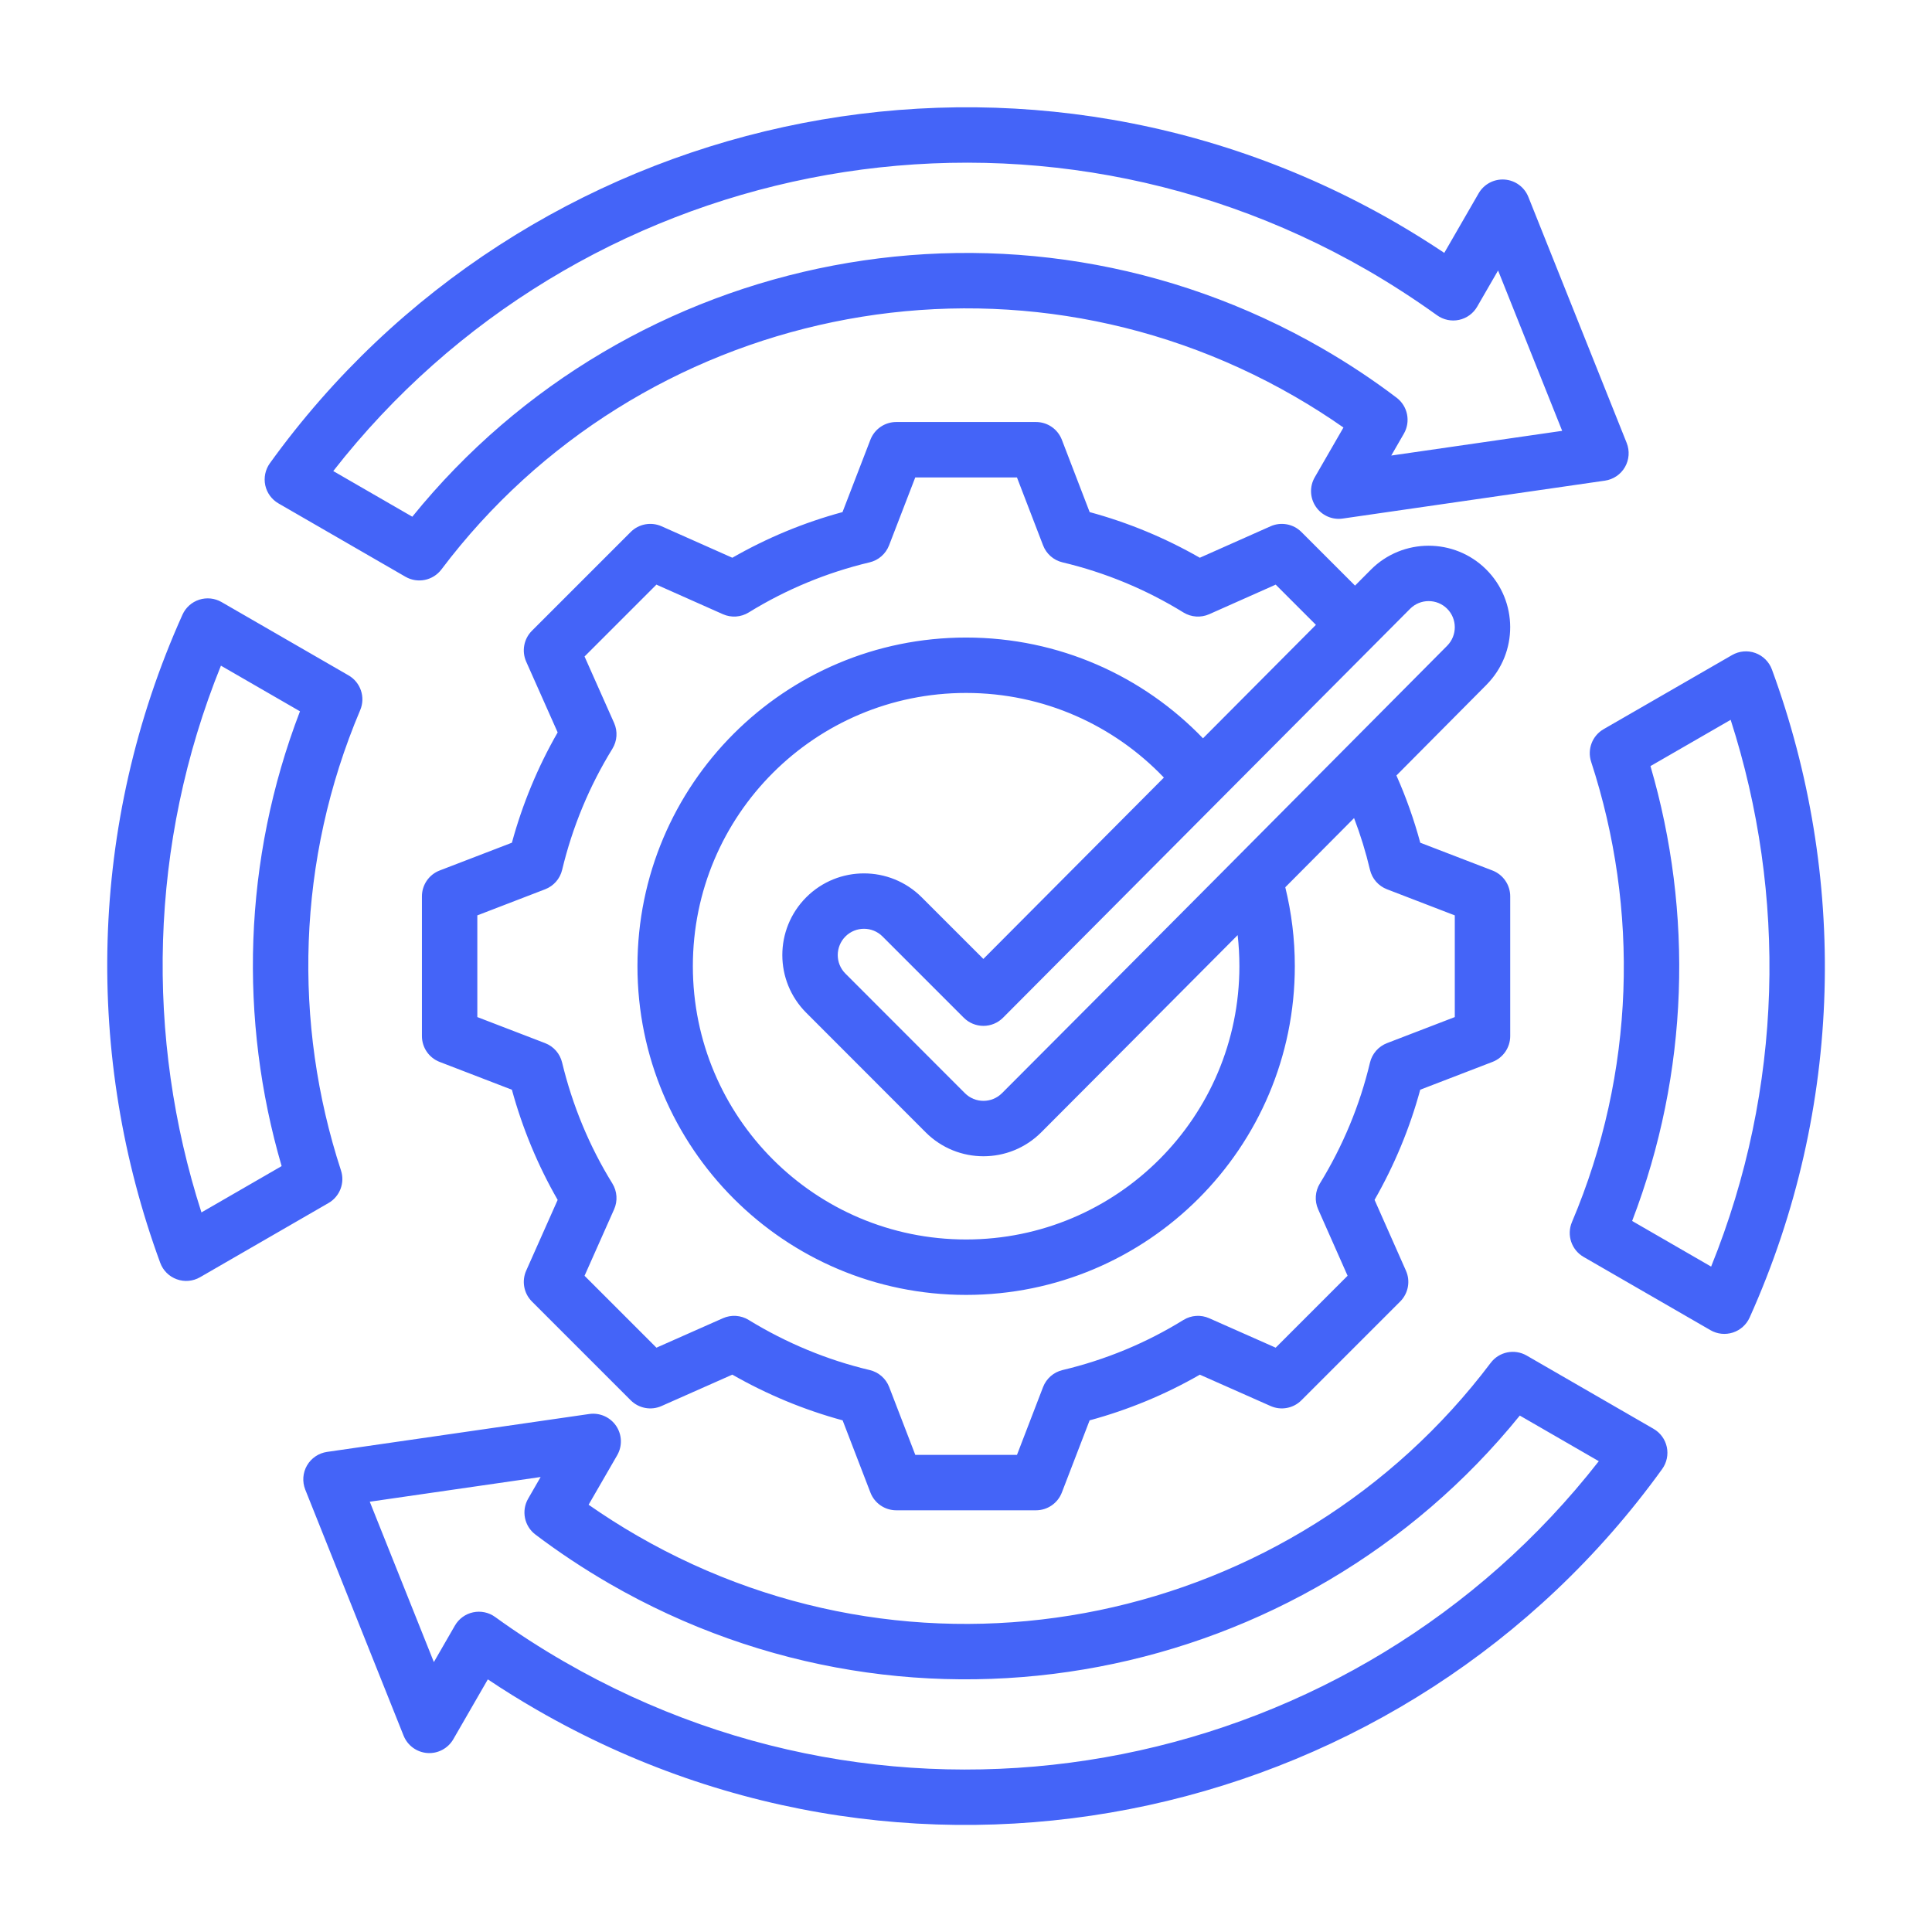 <svg xmlns="http://www.w3.org/2000/svg" xmlns:xlink="http://www.w3.org/1999/xlink" width="360" viewBox="0 0 270 270" height="360" preserveAspectRatio="xMidYMid meet"><rect x="-27" width="324" fill="#ffffff" y="-27" height="324" fill-opacity="1"></rect><rect x="-27" width="324" fill="#ffffff" y="-27" height="324" fill-opacity="1"></rect><path fill="#4464f8" d="M 195.152 108.375 C 196.5 111.41 197.613 114.551 198.484 117.77 L 208.57 121.652 C 210.066 122.227 211.055 123.664 211.055 125.266 L 211.055 144.793 C 211.055 146.395 210.066 147.832 208.57 148.406 C 208.57 148.406 198.48 152.289 198.48 152.289 C 197.02 157.672 194.867 162.84 192.098 167.684 L 196.484 177.582 C 197.133 179.043 196.812 180.754 195.68 181.887 L 181.875 195.691 C 180.746 196.824 179.035 197.145 177.57 196.496 C 177.57 196.496 167.68 192.113 167.68 192.113 C 162.844 194.895 157.664 197.035 152.277 198.496 L 148.395 208.582 C 147.82 210.078 146.383 211.066 144.781 211.066 L 125.254 211.066 C 123.652 211.066 122.215 210.078 121.641 208.582 C 121.641 208.582 117.758 198.496 117.758 198.496 C 112.359 197.031 107.191 194.879 102.344 192.109 L 92.445 196.496 C 90.984 197.145 89.273 196.824 88.141 195.691 L 74.336 181.887 C 73.203 180.754 72.887 179.039 73.535 177.578 C 73.535 177.578 77.934 167.688 77.934 167.688 C 75.156 162.855 73.012 157.676 71.539 152.293 L 61.445 148.406 C 59.949 147.832 58.965 146.395 58.965 144.793 L 58.965 125.266 C 58.965 123.664 59.949 122.227 61.445 121.652 C 61.445 121.652 71.539 117.77 71.539 117.77 C 73.012 112.371 75.152 107.199 77.934 102.355 L 73.535 92.465 C 72.887 91 73.203 89.285 74.336 88.152 L 88.141 74.348 C 89.273 73.215 90.988 72.898 92.453 73.547 C 92.453 73.547 102.344 77.945 102.344 77.945 C 107.188 75.168 112.355 73.023 117.742 71.566 L 121.641 61.453 C 122.219 59.961 123.652 58.977 125.254 58.977 L 144.781 58.977 C 146.383 58.977 147.82 59.961 148.395 61.457 C 148.395 61.457 152.281 71.566 152.281 71.566 C 157.664 73.027 162.828 75.168 167.676 77.945 L 177.566 73.547 C 179.027 72.898 180.742 73.215 181.875 74.348 L 189.367 81.84 L 191.574 79.621 C 196.004 75.164 203.238 75.145 207.695 79.578 C 212.148 84.008 212.176 91.215 207.746 95.691 L 207.746 95.695 C 205.23 98.23 200.695 102.797 195.152 108.375 Z M 183.902 87.324 C 181.465 84.891 178.281 81.703 178.281 81.703 L 168.992 85.836 C 167.824 86.355 166.473 86.262 165.387 85.594 C 160.152 82.367 154.457 80.008 148.488 78.59 C 147.246 78.297 146.227 77.406 145.77 76.211 C 145.77 76.211 142.121 66.719 142.121 66.719 C 142.121 66.719 127.91 66.719 127.91 66.719 L 124.246 76.219 C 123.785 77.406 122.77 78.297 121.527 78.59 C 115.559 80.008 109.863 82.367 104.629 85.594 C 103.543 86.262 102.195 86.355 101.027 85.836 L 91.734 81.703 C 91.734 81.703 81.691 91.746 81.691 91.746 L 85.824 101.039 C 86.344 102.207 86.25 103.555 85.582 104.641 C 82.355 109.879 79.996 115.574 78.559 121.566 C 78.262 122.809 77.371 123.82 76.184 124.277 L 66.707 127.926 C 66.707 127.926 66.707 142.137 66.707 142.137 L 76.184 145.781 C 77.371 146.238 78.258 147.25 78.555 148.488 C 79.996 154.461 82.352 160.176 85.578 165.391 C 86.25 166.48 86.344 167.832 85.824 169 L 81.691 178.293 L 91.738 188.34 L 101.031 184.223 C 102.195 183.707 103.539 183.797 104.621 184.461 C 109.859 187.668 115.555 190.051 121.547 191.469 C 122.789 191.762 123.809 192.652 124.266 193.844 L 127.914 203.32 C 127.914 203.32 142.125 203.32 142.125 203.32 L 145.77 193.844 C 146.23 192.652 147.246 191.766 148.488 191.469 C 154.457 190.051 160.168 187.695 165.383 184.469 C 166.469 183.797 167.816 183.707 168.984 184.223 L 178.277 188.34 L 188.328 178.289 L 184.211 168.996 C 183.695 167.832 183.785 166.492 184.449 165.406 C 187.66 160.172 190.039 154.473 191.457 148.5 C 191.754 147.258 192.641 146.242 193.832 145.781 L 203.309 142.137 C 203.309 142.137 203.309 127.926 203.309 127.926 L 193.832 124.277 C 192.641 123.82 191.75 122.801 191.457 121.555 C 190.875 119.094 190.133 116.68 189.234 114.328 C 186.156 117.426 182.906 120.691 179.621 123.996 C 180.488 127.527 180.953 131.219 180.953 135.02 C 180.953 160.391 160.379 180.965 135.008 180.965 C 109.633 180.965 89.086 160.391 89.086 135.02 C 89.086 109.645 109.633 89.098 135.008 89.098 C 148.016 89.098 159.762 94.496 168.121 103.18 Z M 172.965 130.684 C 161.211 142.5 150.07 153.688 145.508 158.25 C 141.055 162.703 133.824 162.703 129.371 158.25 L 112.672 141.535 C 108.223 137.082 108.215 129.879 112.664 125.406 L 112.672 125.398 C 117.125 120.945 124.355 120.945 128.809 125.398 L 137.426 134.012 L 162.656 108.668 C 155.699 101.379 145.883 96.84 135.008 96.84 C 113.91 96.84 96.828 113.922 96.828 135.02 C 96.828 156.113 113.91 173.219 135.008 173.219 C 156.102 173.219 173.207 156.113 173.207 135.02 C 173.207 133.555 173.125 132.105 172.965 130.684 Z M 134.695 142.234 L 123.336 130.875 C 121.906 129.441 119.582 129.441 118.152 130.871 C 116.723 132.312 116.715 134.629 118.148 136.059 L 134.848 152.773 C 136.277 154.203 138.602 154.203 140.031 152.773 C 150.102 142.707 192.219 100.359 202.242 90.246 C 203.668 88.805 203.664 86.488 202.234 85.066 C 200.805 83.645 198.484 83.652 197.062 85.082 L 140.176 142.227 C 139.449 142.957 138.465 143.367 137.438 143.367 C 136.41 143.367 135.422 142.961 134.695 142.234 Z M 37.715 64.738 C 73.293 15.371 141.188 0.016 195.016 31.086 L 195.023 31.09 C 197.359 32.445 199.629 33.863 201.84 35.34 L 206.641 27.02 C 207.383 25.734 208.793 24.988 210.27 25.094 C 211.75 25.199 213.039 26.141 213.59 27.52 L 227.332 61.902 C 227.77 63.008 227.68 64.25 227.09 65.277 C 226.496 66.305 225.465 67.004 224.289 67.172 L 187.645 72.469 C 186.18 72.684 184.719 72.039 183.887 70.809 C 183.055 69.582 182.996 67.988 183.738 66.703 C 183.738 66.703 187.75 59.746 187.75 59.746 C 185.57 58.219 183.305 56.777 180.961 55.422 C 140.328 31.969 89.234 43.051 61.691 79.578 C 60.512 81.141 58.355 81.578 56.664 80.602 L 38.922 70.355 C 37.973 69.809 37.301 68.887 37.07 67.816 C 36.844 66.746 37.078 65.629 37.715 64.738 Z M 46.574 65.832 C 46.574 65.832 57.621 72.211 57.621 72.211 C 87.93 34.773 141.793 23.871 184.832 48.715 L 184.836 48.719 C 188.469 50.816 191.922 53.109 195.18 55.582 C 196.734 56.762 197.168 58.91 196.195 60.602 L 194.43 63.664 L 218.316 60.211 L 209.359 37.801 L 206.441 42.852 C 205.898 43.801 204.977 44.473 203.906 44.703 C 202.836 44.934 201.723 44.699 200.832 44.062 C 197.734 41.84 194.508 39.742 191.141 37.789 C 142.059 9.461 80.473 22.391 46.574 65.832 Z M 219.68 170.793 C 228.559 149.855 229.082 127.02 222.363 106.457 C 221.797 104.715 222.523 102.816 224.109 101.902 L 242.059 91.547 C 243.051 90.973 244.242 90.871 245.312 91.258 C 246.387 91.648 247.234 92.492 247.629 93.562 C 258.16 122.238 257.738 154.723 244.512 184.133 C 244.062 185.129 243.211 185.891 242.168 186.227 C 241.129 186.562 239.992 186.445 239.043 185.895 L 221.309 175.656 C 219.617 174.68 218.918 172.594 219.68 170.793 Z M 228.094 170.633 C 228.094 170.633 239.133 177.008 239.133 177.008 C 249.234 152.055 249.719 125.027 241.863 100.598 C 241.863 100.598 230.656 107.062 230.656 107.062 C 236.633 127.516 236.078 149.836 228.094 170.633 Z M 232.293 205.297 C 196.727 254.652 128.832 270.023 75.004 238.941 C 72.668 237.594 70.387 236.18 68.176 234.695 L 63.352 243.059 C 62.609 244.344 61.199 245.094 59.723 244.988 C 58.242 244.879 56.953 243.938 56.402 242.562 L 42.66 208.176 C 42.223 207.074 42.309 205.832 42.902 204.805 C 43.496 203.777 44.527 203.078 45.703 202.906 L 82.344 197.609 C 83.812 197.398 85.273 198.043 86.105 199.27 C 86.938 200.5 86.992 202.094 86.25 203.379 C 86.25 203.379 82.258 210.289 82.258 210.289 C 84.445 211.816 86.711 213.262 89.059 214.617 C 129.68 238.074 180.781 226.988 208.328 190.461 C 209.504 188.902 211.66 188.465 213.355 189.441 L 231.086 199.68 C 232.035 200.227 232.707 201.148 232.938 202.219 C 233.168 203.289 232.934 204.406 232.293 205.297 Z M 223.434 204.203 C 223.434 204.203 212.395 197.828 212.395 197.828 C 182.086 235.266 128.215 246.168 85.184 221.324 C 81.555 219.223 78.102 216.934 74.832 214.461 C 73.27 213.285 72.832 211.129 73.812 209.438 L 75.555 206.414 L 51.676 209.867 C 51.676 209.867 60.633 232.277 60.633 232.277 L 63.574 227.176 C 64.121 226.227 65.047 225.551 66.121 225.324 C 67.191 225.094 68.312 225.332 69.199 225.977 C 72.277 228.207 75.512 230.297 78.871 232.234 L 78.875 232.234 C 127.957 260.578 189.543 247.637 223.434 204.203 Z M 50.336 99.246 C 41.461 120.188 40.938 143.02 47.652 163.57 C 48.223 165.309 47.496 167.211 45.91 168.125 L 27.961 178.492 C 26.969 179.066 25.777 179.172 24.707 178.781 C 23.629 178.395 22.781 177.547 22.391 176.477 C 11.855 147.801 12.277 115.312 25.5 85.906 C 25.949 84.906 26.801 84.145 27.84 83.809 C 28.883 83.473 30.02 83.594 30.965 84.141 L 48.707 94.383 C 50.402 95.359 51.102 97.445 50.336 99.246 Z M 41.922 99.406 C 41.922 99.406 30.875 93.027 30.875 93.027 C 20.785 117.98 20.297 145.008 28.152 169.438 C 28.152 169.438 39.359 162.965 39.359 162.965 C 33.387 142.523 33.938 120.203 41.922 99.406 Z M 41.922 99.406 " fill-opacity="1" fill-rule="evenodd"></path></svg>